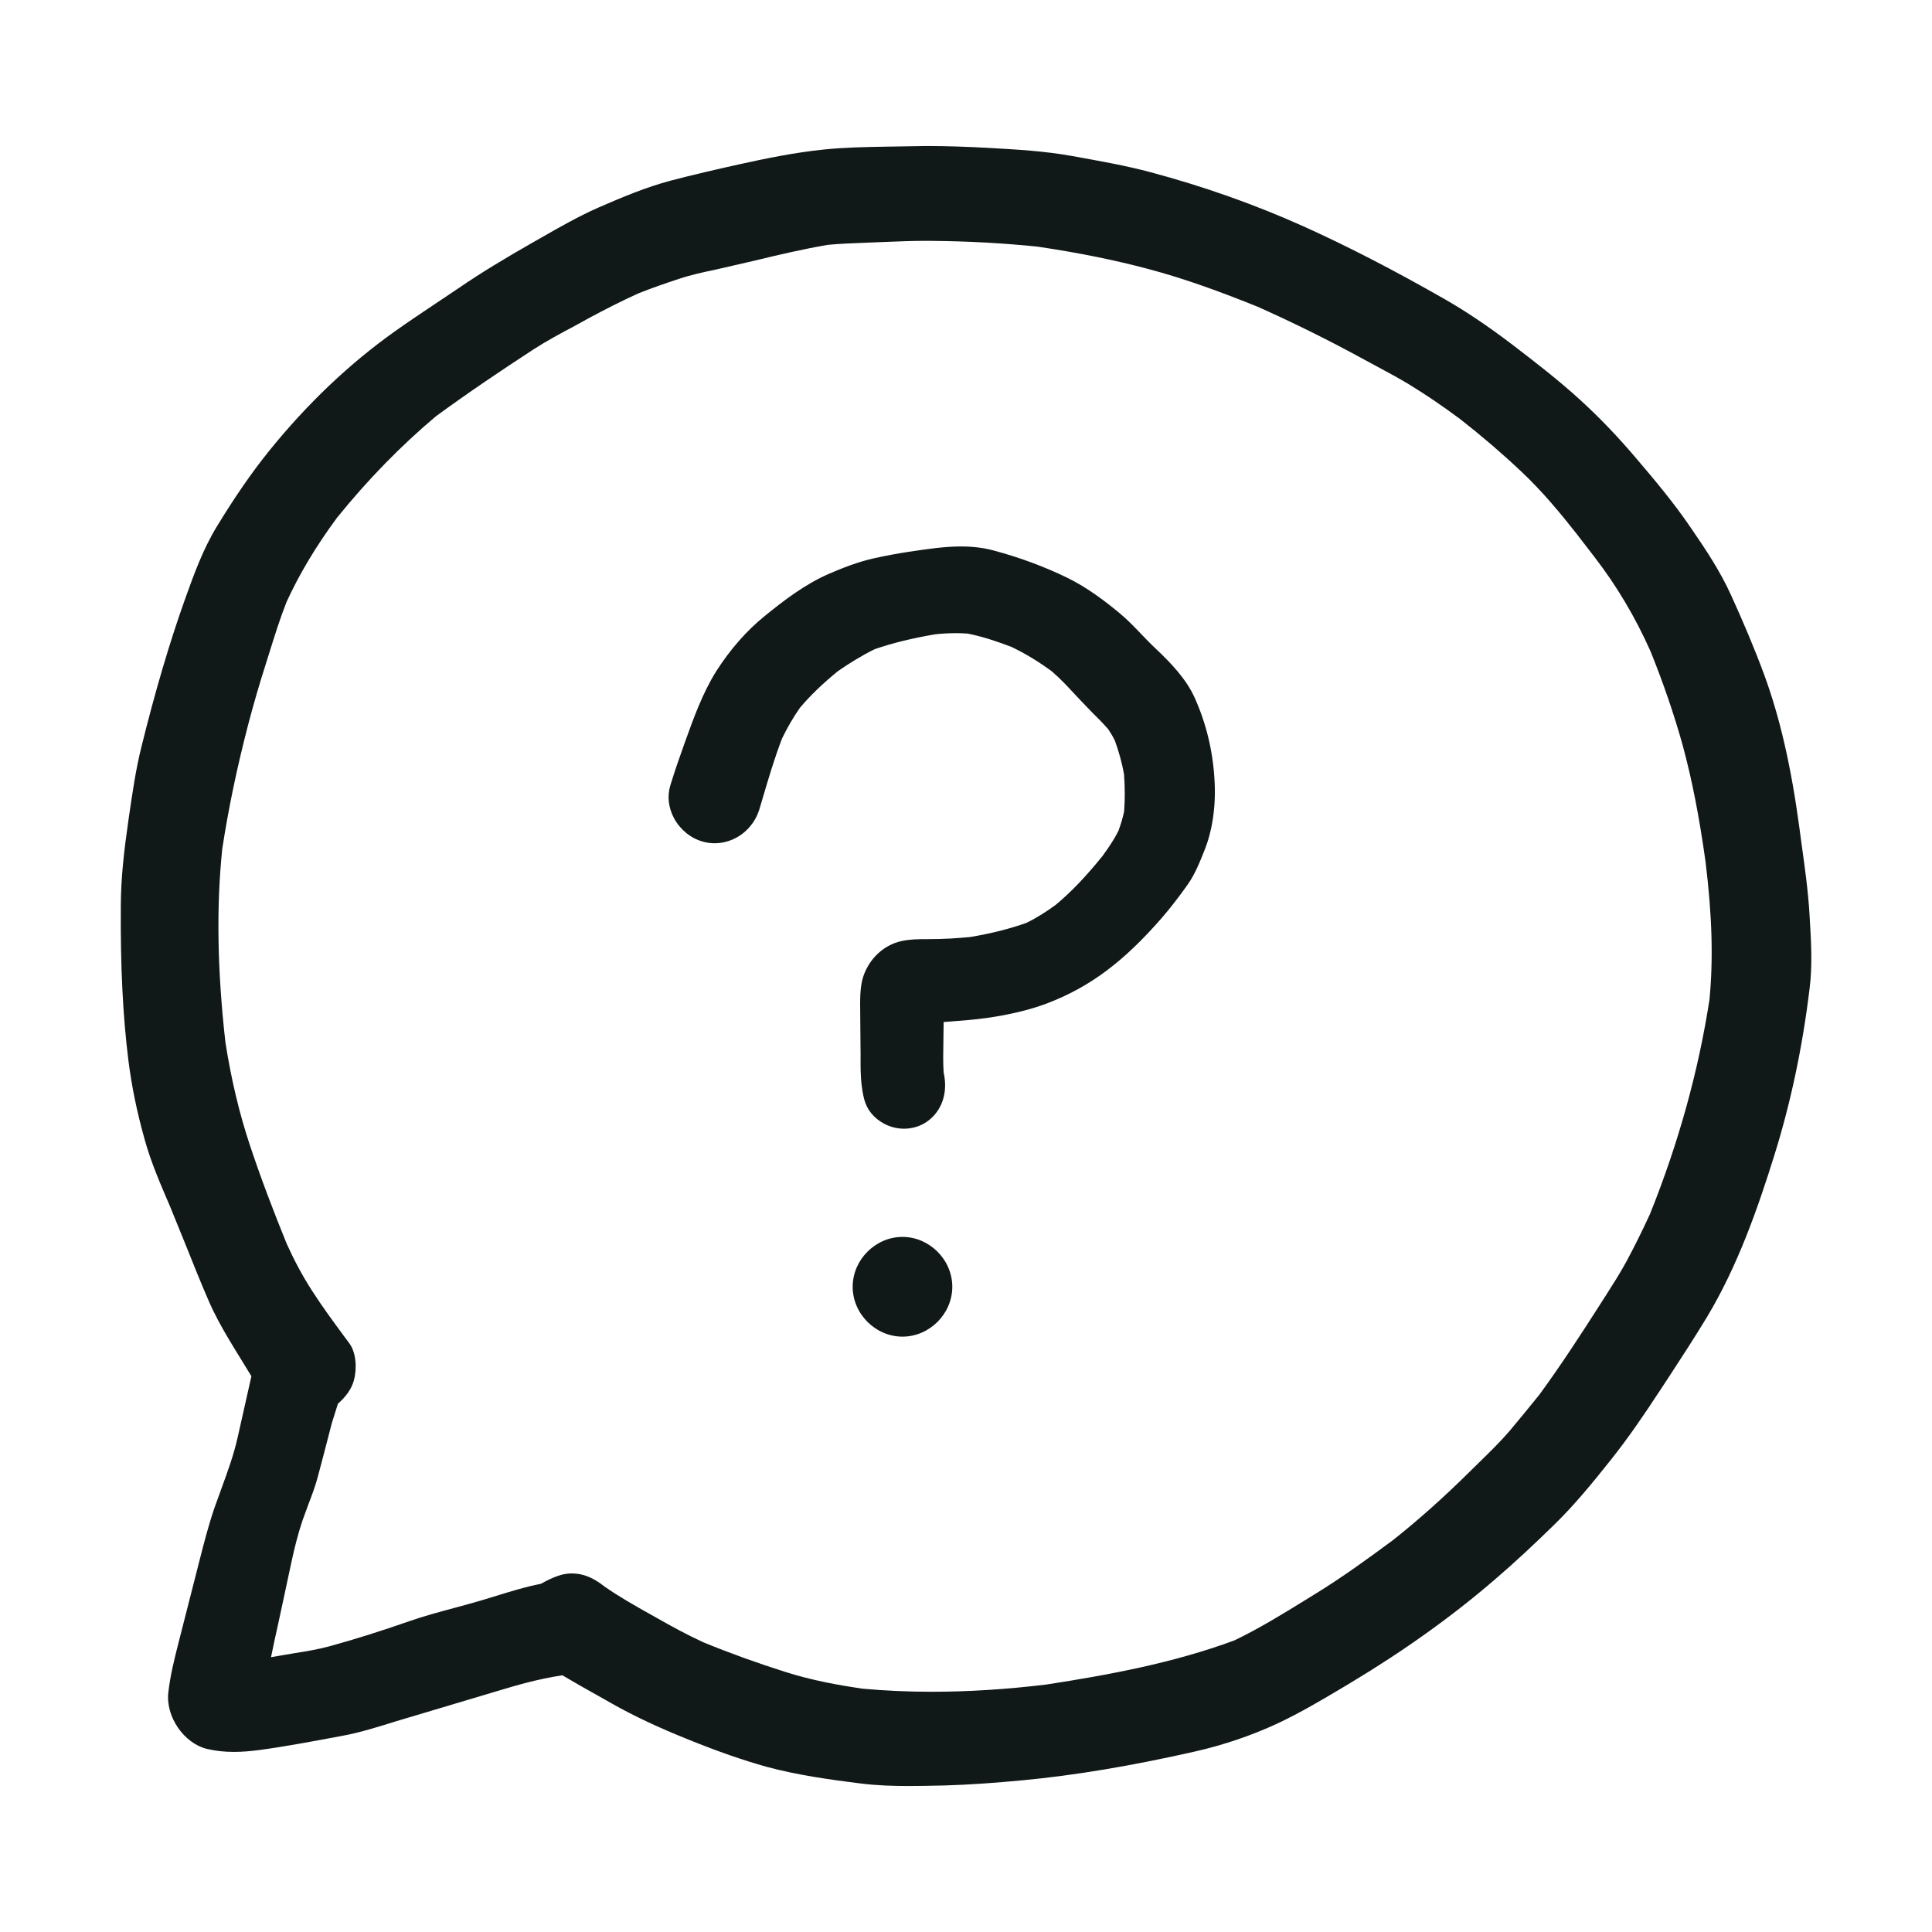 <?xml version="1.0" encoding="utf-8"?>
<svg version="1.1" id="designs" xmlns="http://www.w3.org/2000/svg" xmlns:xlink="http://www.w3.org/1999/xlink" 
	 width="800px" height="800px" viewBox="0 0 32 32" xml:space="preserve">
<style type="text/css">
	.sketchy_een{fill:#111918;}
</style>
<path class="sketchy_een" d="M15.051,29.582c-0.265,0-0.529-0.009-0.789-0.041c-0.505-0.063-1.042-0.137-1.561-0.276
	c-0.394-0.11-0.808-0.254-1.298-0.452c-0.498-0.2-0.9-0.389-1.263-0.594l-0.232-0.131c-0.199-0.111-0.397-0.223-0.593-0.34
	c-0.418,0.064-0.759,0.165-1.097,0.267L6.559,28.51c-0.296,0.092-0.593,0.187-0.896,0.242c-0.499,0.093-0.937,0.176-1.375,0.235
	c-0.139,0.018-0.277,0.03-0.415,0.03c-0.156,0-0.298-0.016-0.434-0.047c-0.388-0.087-0.697-0.533-0.651-0.937
	c0.032-0.283,0.099-0.549,0.168-0.821l0.355-1.391c0.072-0.282,0.145-0.565,0.239-0.84l0.118-0.327
	c0.103-0.282,0.206-0.562,0.271-0.859l0.225-1c-0.251-0.418-0.518-0.813-0.704-1.241c-0.141-0.323-0.271-0.65-0.402-0.978
	l-0.245-0.602c-0.153-0.356-0.313-0.723-0.416-1.097c-0.128-0.454-0.216-0.883-0.27-1.311c-0.093-0.743-0.133-1.559-0.126-2.57
	c0.002-0.456,0.053-0.905,0.13-1.438c0.065-0.448,0.119-0.813,0.207-1.17c0.23-0.931,0.468-1.74,0.729-2.471
	c0.144-0.4,0.292-0.815,0.526-1.199c0.3-0.492,0.573-0.887,0.859-1.243c0.632-0.784,1.336-1.453,2.09-1.988
	c0.215-0.153,0.435-0.3,0.655-0.447l0.403-0.27c0.384-0.264,0.78-0.499,1.183-0.73l0.186-0.106c0.305-0.175,0.611-0.349,0.933-0.492
	c0.388-0.17,0.802-0.343,1.206-0.45c0.37-0.097,0.747-0.184,1.121-0.267c0.452-0.1,0.937-0.2,1.422-0.249
	c0.342-0.035,0.687-0.041,1.032-0.047l0.662-0.011c0.34,0,0.679,0.013,1.02,0.031c0.474,0.027,0.94,0.053,1.392,0.135
	c0.476,0.086,0.884,0.158,1.287,0.265c0.887,0.236,1.746,0.54,2.55,0.902c0.721,0.325,1.486,0.719,2.342,1.208
	c0.35,0.201,0.708,0.442,1.097,0.737c0.417,0.319,0.792,0.609,1.15,0.937c0.314,0.287,0.615,0.601,0.92,0.961
	c0.317,0.372,0.623,0.738,0.888,1.127c0.27,0.391,0.506,0.749,0.684,1.144c0.196,0.43,0.38,0.863,0.544,1.306
	c0.261,0.71,0.447,1.519,0.585,2.542l0.032,0.24c0.056,0.401,0.113,0.803,0.136,1.205c0.026,0.428,0.05,0.83,0,1.219
	c-0.116,0.963-0.312,1.889-0.582,2.754c-0.278,0.891-0.607,1.833-1.115,2.68c-0.203,0.336-0.417,0.664-0.63,0.991l-0.146,0.222
	c-0.258,0.394-0.524,0.786-0.818,1.155c-0.302,0.38-0.602,0.748-0.94,1.077c-0.321,0.313-0.645,0.618-0.984,0.908
	c-0.704,0.607-1.507,1.181-2.386,1.708l-0.093,0.056c-0.366,0.218-0.731,0.436-1.118,0.618c-0.43,0.2-0.906,0.361-1.374,0.466
	c-1.062,0.24-1.994,0.395-2.849,0.475c-0.434,0.041-0.865,0.074-1.298,0.086C15.396,29.578,15.223,29.582,15.051,29.582z
	 M9.465,26.061c0.191,0,0.355,0.065,0.548,0.217c0.243,0.17,0.498,0.314,0.753,0.457l0.093,0.052
	c0.26,0.148,0.521,0.291,0.794,0.416c0.444,0.182,0.888,0.341,1.341,0.485c0.458,0.148,0.927,0.228,1.283,0.281
	c0.386,0.035,0.769,0.052,1.153,0.052c0.603,0,1.243-0.04,1.901-0.12c1.02-0.157,2.1-0.355,3.115-0.731
	c0.416-0.2,0.806-0.441,1.182-0.673l0.138-0.085c0.467-0.286,0.903-0.604,1.309-0.905c0.42-0.333,0.837-0.705,1.276-1.139
	l0.167-0.164c0.166-0.162,0.332-0.325,0.483-0.5c0.167-0.2,0.331-0.399,0.494-0.601c0.351-0.48,0.672-0.973,0.99-1.47l0.105-0.164
	c0.12-0.188,0.24-0.375,0.346-0.57c0.14-0.26,0.27-0.523,0.393-0.791c0.471-1.171,0.802-2.365,0.985-3.55
	c0.065-0.672,0.044-1.396-0.065-2.286c-0.104-0.745-0.223-1.353-0.376-1.919c-0.144-0.517-0.319-1.029-0.535-1.565
	c-0.25-0.562-0.561-1.086-0.926-1.559l-0.295-0.383c-0.256-0.326-0.565-0.703-0.922-1.038c-0.319-0.301-0.652-0.586-0.997-0.856
	c-0.012-0.008-0.034-0.026-0.034-0.026c-0.268-0.198-0.54-0.385-0.822-0.557c-0.173-0.105-0.352-0.201-0.531-0.297l-0.25-0.135
	c-0.568-0.31-1.149-0.597-1.727-0.855c-0.72-0.291-1.276-0.483-1.805-0.624c-0.564-0.151-1.168-0.273-1.846-0.373
	c-0.563-0.058-1.145-0.09-1.735-0.095l-0.104-0.001c-0.233,0-0.467,0.009-0.7,0.019l-0.323,0.013
	c-0.202,0.008-0.405,0.015-0.606,0.034c-0.419,0.071-0.824,0.167-1.229,0.265l-0.644,0.148c-0.199,0.042-0.396,0.084-0.59,0.149
	c-0.225,0.073-0.45,0.152-0.673,0.24c-0.284,0.128-0.556,0.267-0.827,0.413L9.534,5.39C9.297,5.516,9.059,5.643,8.835,5.788
	C8.289,6.144,7.745,6.51,7.219,6.896C6.642,7.381,6.093,7.943,5.582,8.575C5.236,9.043,4.955,9.512,4.745,9.973
	c-0.107,0.272-0.193,0.548-0.279,0.822l-0.059,0.189C4.299,11.32,4.201,11.657,4.111,12c-0.184,0.707-0.326,1.382-0.43,2.062
	c-0.099,0.958-0.082,2.003,0.052,3.199c0.095,0.61,0.231,1.181,0.405,1.704c0.183,0.551,0.392,1.098,0.611,1.636
	c0.123,0.272,0.259,0.529,0.42,0.778c0.167,0.261,0.351,0.51,0.535,0.76l0.081,0.109c0.118,0.157,0.128,0.428,0.077,0.614
	c-0.038,0.138-0.127,0.268-0.265,0.388l-0.102,0.325c-0.076,0.295-0.152,0.591-0.231,0.884c-0.041,0.157-0.099,0.308-0.156,0.458
	l-0.096,0.262c-0.08,0.237-0.138,0.475-0.19,0.717c0,0-0.223,1.048-0.28,1.297l-0.053,0.255l0.395-0.067
	c0.19-0.03,0.382-0.062,0.568-0.112c0.44-0.12,0.875-0.26,1.305-0.409c0.253-0.09,0.513-0.159,0.773-0.229
	c0.144-0.039,0.288-0.078,0.431-0.12l0.264-0.08c0.242-0.075,0.486-0.15,0.733-0.198C9.174,26.113,9.323,26.061,9.465,26.061z
	 M14.948,22.139c-0.448,0-0.825-0.378-0.825-0.826s0.378-0.826,0.825-0.826s0.825,0.378,0.825,0.826S15.396,22.139,14.948,22.139z
	 M14.969,18.695c-0.18,0-0.36-0.075-0.492-0.205c-0.136-0.136-0.175-0.276-0.204-0.506c-0.022-0.169-0.02-0.342-0.019-0.515
	l-0.006-0.666c-0.003-0.251-0.006-0.448,0.047-0.618c0.098-0.306,0.344-0.536,0.641-0.599c0.136-0.029,0.266-0.031,0.422-0.031
	c0,0,0.001,0,0.001,0c0.285,0,0.498-0.015,0.71-0.035c0.352-0.059,0.663-0.138,0.933-0.235c0.178-0.087,0.333-0.188,0.484-0.298
	c0.256-0.213,0.502-0.47,0.778-0.813c0.096-0.133,0.186-0.264,0.258-0.406c0.043-0.115,0.074-0.22,0.097-0.328
	c0.016-0.216,0.013-0.416-0.002-0.619c-0.035-0.195-0.088-0.378-0.151-0.554c-0.036-0.072-0.071-0.13-0.108-0.186
	c-0.09-0.104-0.178-0.192-0.267-0.279c-0.069-0.069-0.28-0.293-0.28-0.293c-0.126-0.136-0.248-0.269-0.39-0.39
	c-0.223-0.164-0.439-0.294-0.665-0.403c-0.241-0.092-0.484-0.174-0.73-0.222c-0.073-0.005-0.132-0.007-0.192-0.007
	c-0.115,0-0.23,0.007-0.344,0.019c-0.397,0.068-0.714,0.147-1.001,0.246c-0.22,0.108-0.417,0.231-0.609,0.363
	c-0.262,0.214-0.461,0.407-0.632,0.61c-0.116,0.166-0.211,0.334-0.296,0.509c-0.125,0.327-0.222,0.655-0.319,0.984l-0.056,0.188
	c-0.1,0.33-0.404,0.561-0.74,0.561c-0.066,0-0.134-0.009-0.199-0.028c-0.197-0.055-0.369-0.195-0.472-0.383
	c-0.096-0.177-0.118-0.373-0.062-0.551c0.073-0.239,0.154-0.471,0.238-0.705c0.144-0.4,0.292-0.815,0.519-1.179
	c0.227-0.357,0.503-0.673,0.797-0.911c0.307-0.25,0.668-0.531,1.072-0.706c0.224-0.096,0.468-0.194,0.734-0.254
	c0.196-0.044,0.392-0.081,0.591-0.111c0.297-0.044,0.581-0.088,0.864-0.088c0.199,0,0.377,0.023,0.544,0.068
	c0.434,0.117,0.842,0.269,1.213,0.45c0.338,0.164,0.638,0.397,0.862,0.582c0.131,0.107,0.248,0.23,0.366,0.353
	c0.08,0.083,0.159,0.166,0.243,0.244c0.235,0.222,0.496,0.491,0.637,0.801c0.191,0.421,0.302,0.875,0.331,1.349
	c0.029,0.43-0.03,0.85-0.164,1.183c-0.079,0.198-0.159,0.402-0.284,0.577c-0.134,0.189-0.275,0.373-0.426,0.548
	c-0.318,0.364-0.603,0.637-0.898,0.86c-0.306,0.232-0.633,0.413-1,0.553c-0.278,0.105-0.61,0.186-0.987,0.24
	c-0.211,0.03-0.423,0.046-0.634,0.062l-0.092,0.007l-0.004,0.28c-0.004,0.243-0.007,0.4,0.004,0.557
	c0.059,0.267,0.006,0.504-0.132,0.677C15.369,18.605,15.18,18.695,14.969,18.695z"/>
</svg>